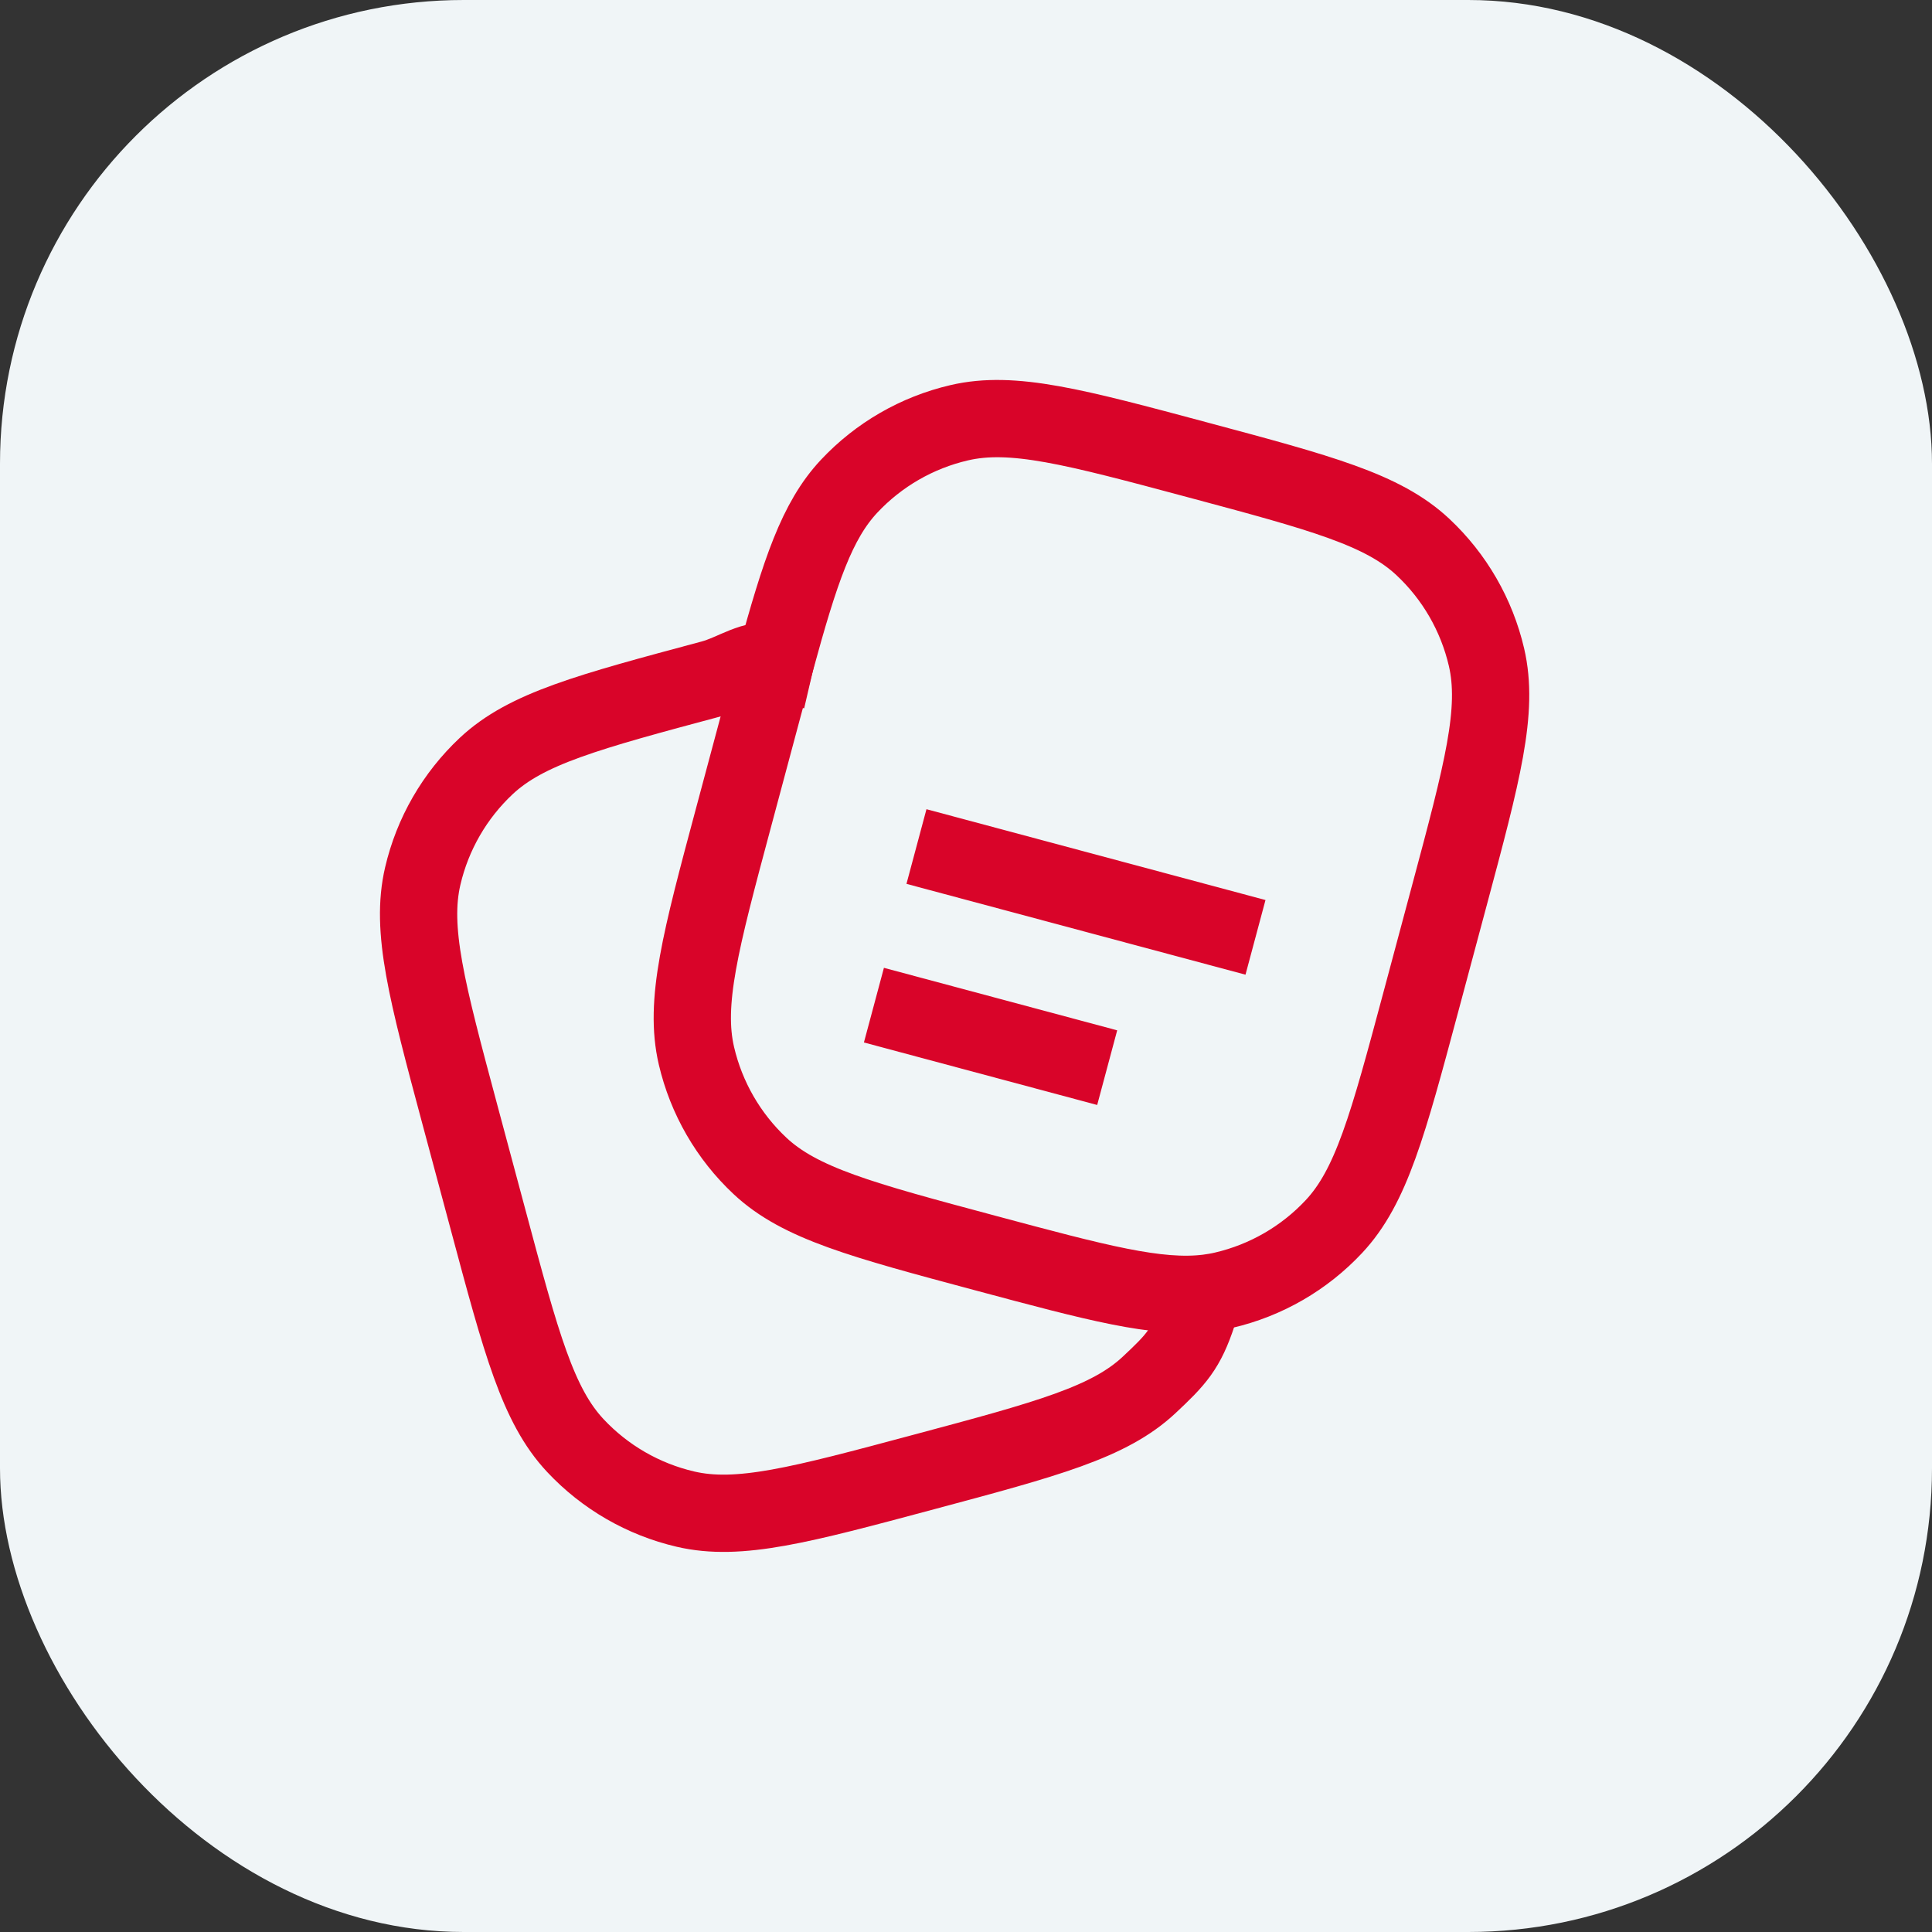 <svg width="50" height="50" viewBox="0 0 50 50" fill="none" xmlns="http://www.w3.org/2000/svg">
<rect x="0" y="0" width="50" height="50" fill="#333333" stroke="none"/>
<rect width="50" height="50" rx="12" fill="#F0F5F7"/>
<path d="M36.775 25.917L37.508 23.18C38.364 19.985 38.792 18.388 38.47 17.006C38.215 15.914 37.643 14.923 36.825 14.157C35.789 13.186 34.192 12.758 30.997 11.902C27.802 11.046 26.205 10.618 24.823 10.941C23.731 11.195 22.739 11.768 21.973 12.586C21.143 13.473 20.709 14.771 20.065 17.131C19.956 17.528 19.842 17.954 19.719 18.413L19.719 18.414L18.986 21.15C18.13 24.345 17.702 25.942 18.024 27.325C18.279 28.416 18.851 29.408 19.669 30.174C20.705 31.144 22.302 31.572 25.497 32.428L25.497 32.428C28.377 33.2 29.958 33.624 31.255 33.464C31.396 33.446 31.535 33.422 31.671 33.39C32.763 33.136 33.754 32.563 34.52 31.745C35.491 30.709 35.919 29.112 36.775 25.917Z" stroke="#D90429" stroke-width="2" stroke-linecap="square"/>
<path d="M31 34C30.704 34.904 30.44 35.186 29.741 35.84C28.706 36.81 27.108 37.239 23.913 38.094C20.719 38.95 19.121 39.379 17.739 39.056C16.648 38.802 15.656 38.229 14.89 37.411C13.92 36.375 13.492 34.778 12.636 31.583L11.902 28.846C11.046 25.652 10.618 24.054 10.941 22.672C11.195 21.581 11.768 20.589 12.585 19.823C13.621 18.853 15.219 18.425 18.413 17.569C19.018 17.407 19.5 17 20.064 17.131" stroke="#D90429" stroke-width="2" stroke-linecap="square"/>
<path d="M24.684 22.167L31.526 24" stroke="#D90429" stroke-width="2" stroke-linecap="square"/>
<path d="M23.583 26.272L27.688 27.372" stroke="#D90429" stroke-width="2" stroke-linecap="square"/>
</svg>
